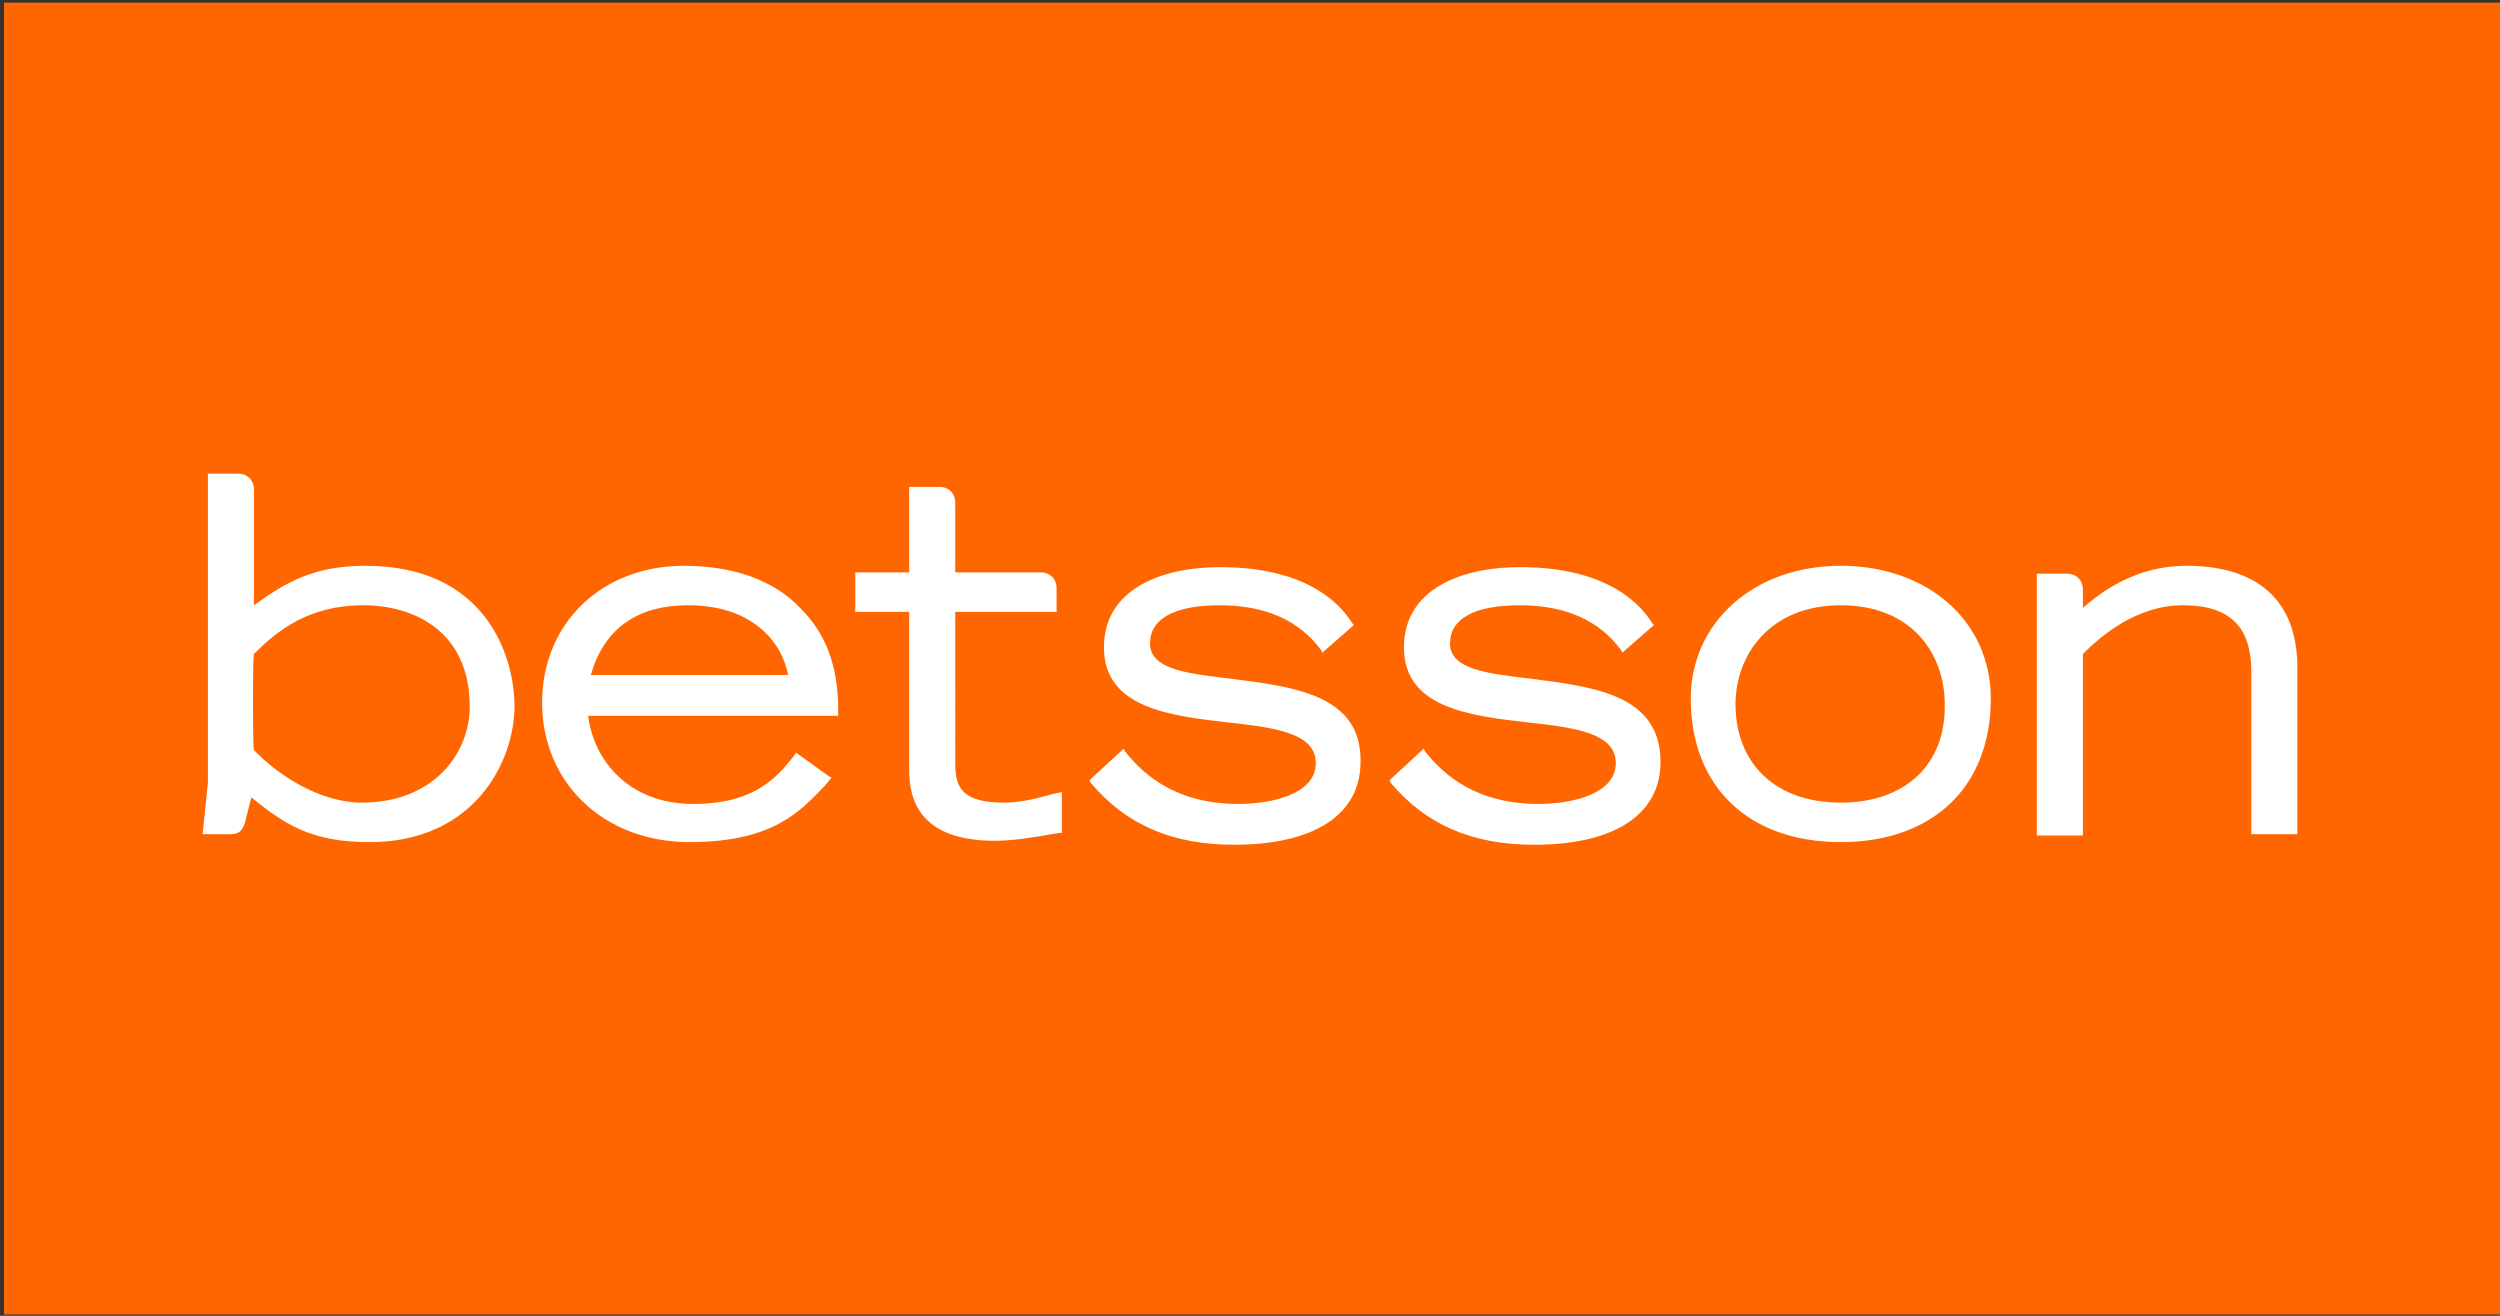 <?xml version="1.0" encoding="utf-8"?>
<!-- Generator: Adobe Illustrator 24.2.0, SVG Export Plug-In . SVG Version: 6.00 Build 0)  -->
<svg version="1.1" id="Layer_1" xmlns="http://www.w3.org/2000/svg" xmlns:xlink="http://www.w3.org/1999/xlink" x="0px" y="0px"
	 viewBox="0 0 190 100" style="enable-background:new 0 0 190 100;" xml:space="preserve">
<rect x="0" y="0" width="190" height="100" fill="#333333" stroke="none"/>
<style type="text/css">
	.st0{fill:#FF6600;}
	.st1{fill-rule:evenodd;clip-rule:evenodd;fill:#FFFFFF;}
</style>
<rect x="0.3" y="0.2" class="st0" width="189.7" height="99.7"/>
<g>
	<path class="st1" d="M27.8,43c-3.9,0-6,1.2-8.5,3c0-0.8,0-8.8,0-8.8c0-0.7-0.5-1.2-1.2-1.2h-2.3v23.5l-0.4,3.9h1.5c0,0,0.6,0,0.6,0
		c0.8,0,1-0.4,1.2-1.2l0.4-1.6c2.6,2.1,4.6,3.4,9,3.4c8,0,11-6.2,11-10.3C39.1,49.7,36.8,43,27.8,43L27.8,43z M27.5,61
		c-3.1,0-6.3-2-8.2-4c-0.1-0.1-0.1-7.3,0-7.3c1.7-1.7,4.1-3.7,8.3-3.7c3.9,0,8.1,2,8.1,7.7C35.7,57.3,32.9,61,27.5,61L27.5,61z
		 M52,43c-6.3,0-10.8,4.4-10.8,10.4c0,6.1,4.7,10.6,11.2,10.6c6.3,0,8.4-2.3,10.3-4.3l0.5-0.6l-0.2-0.1l-2.5-1.8l-0.2,0.3
		c-1.2,1.5-2.9,3.6-7.6,3.6c-5,0-7.6-3.4-8-6.7h19v-0.2c0-0.1,0-0.2,0-0.3c0-3.2-0.9-5.7-2.8-7.6C58.9,44.1,55.7,43,52,43L52,43z
		 M44.9,51.3c1-3.5,3.5-5.3,7.4-5.3c4.8,0,7.1,2.7,7.6,5.3H44.9L44.9,51.3z M139.9,43c-6.6,0-11.4,4.3-11.4,10.1
		c0,6.7,4.4,10.9,11.4,10.9c7,0,11.4-4.2,11.4-10.9C151.3,47.2,146.5,43,139.9,43L139.9,43z M139.9,61c-4.9,0-8-2.9-8-7.5
		c0-3.6,2.5-7.5,8-7.5c5.5,0,7.9,3.8,7.9,7.5C147.9,58.1,144.8,61,139.9,61L139.9,61z M166.2,43c-2.8,0-5.4,1-7.9,3.2v-1.2v-0.2
		c0-0.7-0.5-1.2-1.2-1.2h-2.3v1.2v18.7h3.5V49.7c1.4-1.4,4.1-3.7,7.6-3.7c1.8,0,3.1,0.4,4,1.3c0.8,0.8,1.2,2.1,1.2,3.7v12.4h3.5v-13
		C174.4,43.9,169.3,43,166.2,43L166.2,43z M76.3,61c-3.1,0-3.7-1.1-3.7-2.9V46.5h7.7v-1.8c0-0.7-0.5-1.2-1.2-1.2h-2.8l0,0h-3.7v-2.5
		l0,0v-2.8c0-0.7-0.5-1.2-1.2-1.2h-2.3v1.2v5.3H65v3h4.1v11.8c0,1.5,0,5.6,6.5,5.6c1.2,0,2.7-0.2,4.9-0.6l0.2,0v-3.1l-0.5,0.1
		C78.7,60.7,77.6,61,76.3,61L76.3,61z M116.5,51.6c-3.4-0.4-6.3-0.7-6.3-2.7c0-1.9,1.9-2.9,5.3-2.9c3.4,0,6,1.1,7.7,3.4l0.1,0.2
		l2.4-2.1l-0.1-0.1c-0.7-1.1-3-4.3-10.1-4.3c-4.3,0-8.8,1.6-8.8,6.1c0,4.6,5,5.2,9.4,5.7c3.6,0.4,6.7,0.8,6.7,3.1
		c0,2.3-3.2,3.1-5.9,3.1c-3.6,0-6.5-1.3-8.6-4l-0.1-0.2l-2.6,2.4l0.1,0.2c2.7,3.2,6.2,4.7,10.9,4.7c6.1,0,9.6-2.3,9.6-6.3
		C126.2,52.8,121.1,52.2,116.5,51.6L116.5,51.6z M93.7,51.6c-3.4-0.4-6.3-0.7-6.3-2.7c0-1.9,1.9-2.9,5.3-2.9c3.4,0,6,1.1,7.7,3.4
		l0.1,0.2l2.4-2.1l-0.1-0.1c-0.7-1.1-3-4.3-10.1-4.3c-4.3,0-8.8,1.6-8.8,6.1c0,4.6,5,5.2,9.4,5.7c3.6,0.4,6.7,0.8,6.7,3.1
		c0,2.3-3.2,3.1-5.9,3.1c-3.6,0-6.5-1.3-8.6-4l-0.1-0.2l-2.6,2.4l0.1,0.2c2.7,3.2,6.2,4.7,10.9,4.7c6.1,0,9.6-2.3,9.6-6.3
		C103.5,52.8,98.3,52.2,93.7,51.6L93.7,51.6z"/>
</g>
</svg>
